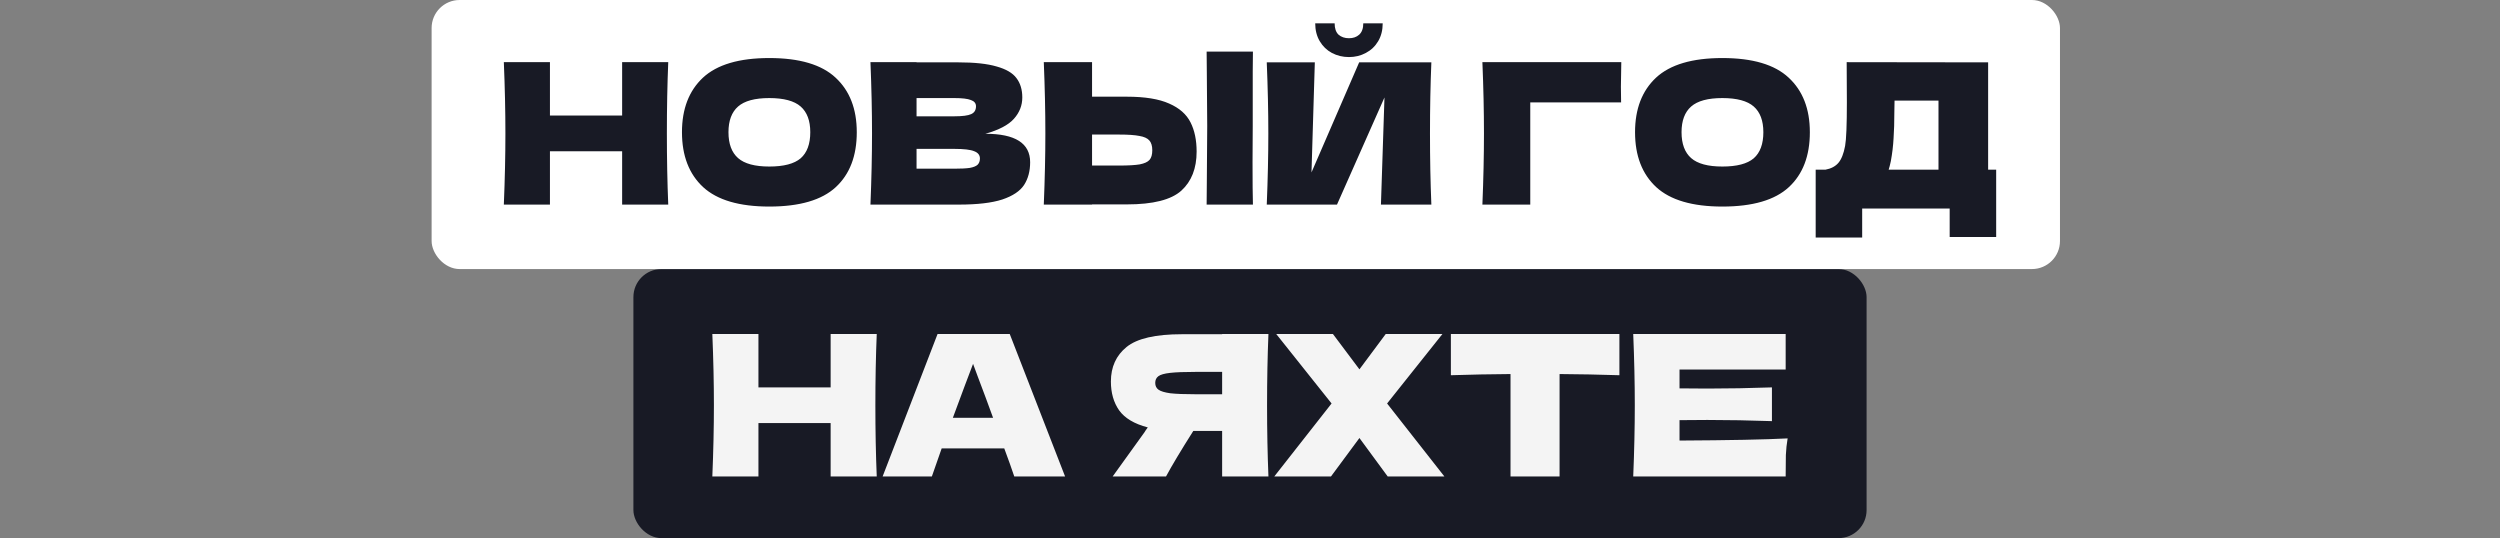<?xml version="1.0" encoding="UTF-8"?> <svg xmlns="http://www.w3.org/2000/svg" width="892" height="192" viewBox="0 0 892 192" fill="none"><rect x="0" y="0" width="892" height="192" fill="#808080" stroke="none"/> <rect x="226" y="96" width="440" height="96" rx="10" fill="#181A25"></rect> <path d="M312.822 119.18C312.495 127.067 312.332 135.537 312.332 144.59C312.332 153.643 312.495 162.113 312.822 170H296.372V150.96H270.612V170H254.162C254.535 160.947 254.722 152.477 254.722 144.59C254.722 136.703 254.535 128.233 254.162 119.18H270.612V138.22H296.372V119.18H312.822ZM361.89 170C361.003 167.34 359.813 164.003 358.32 159.99H335.99L332.49 170H314.92L334.52 119.18H360.28L380.02 170H361.89ZM354.33 149.07C352.556 144.17 350.736 139.27 348.87 134.37L347.19 129.82C345.556 134.067 343.153 140.483 339.98 149.07H354.33ZM452.578 119.18C452.252 127.067 452.088 135.537 452.088 144.59C452.088 153.643 452.252 162.113 452.578 170H436.058V153.76H425.768C421.335 160.76 418.092 166.173 416.038 170H396.998L408.338 154.25C408.572 153.83 408.968 153.247 409.528 152.5C404.722 151.24 401.315 149.21 399.308 146.41C397.348 143.61 396.368 140.18 396.368 136.12C396.368 130.94 398.235 126.833 401.968 123.8C405.702 120.767 412.282 119.25 421.708 119.25H436.058V119.18H452.578ZM436.058 140.67V132.69H426.608C422.595 132.69 419.562 132.807 417.508 133.04C415.455 133.273 414.055 133.67 413.308 134.23C412.562 134.79 412.188 135.583 412.188 136.61C412.188 137.683 412.585 138.5 413.378 139.06C414.172 139.62 415.572 140.04 417.578 140.32C419.632 140.553 422.642 140.67 426.608 140.67H436.058ZM494.915 143.96L515.355 170H495.125L485.045 156.28L474.895 170H454.665L475.105 143.96L455.365 119.18H475.595L485.045 131.78L494.425 119.18H514.655L494.915 143.96ZM577.803 133.88C570.477 133.647 563.36 133.507 556.453 133.46V170H538.953V133.46C532 133.507 524.907 133.647 517.673 133.88V119.18H577.803V133.88ZM599.255 157.19C616.988 157.097 629.845 156.84 637.825 156.42C637.498 158.333 637.288 160.317 637.195 162.37C637.148 164.377 637.125 166.92 637.125 170H582.735C583.108 160.947 583.295 152.477 583.295 144.59C583.295 136.703 583.108 128.233 582.735 119.18H637.125V131.85H599.255V138.57C601.495 138.617 604.808 138.64 609.195 138.64C616.615 138.64 624.292 138.5 632.225 138.22V150.26C624.292 149.98 616.615 149.84 609.195 149.84C604.808 149.84 601.495 149.863 599.255 149.91V157.19Z" fill="#F4F4F4"></path> <rect x="154" width="581" height="96" rx="10" fill="white"></rect> <path d="M238.429 22.18C238.102 30.067 237.939 38.537 237.939 47.59C237.939 56.643 238.102 65.113 238.429 73H221.979V53.96H196.219V73H179.769C180.142 63.947 180.329 55.477 180.329 47.59C180.329 39.703 180.142 31.233 179.769 22.18H196.219V41.22H221.979V22.18H238.429ZM274.477 73.7C263.79 73.7 255.927 71.39 250.887 66.77C245.847 62.103 243.327 55.57 243.327 47.17C243.327 38.863 245.823 32.377 250.817 27.71C255.857 23.043 263.743 20.71 274.477 20.71C285.257 20.71 293.143 23.043 298.137 27.71C303.177 32.377 305.697 38.863 305.697 47.17C305.697 55.617 303.2 62.15 298.207 66.77C293.213 71.39 285.303 73.7 274.477 73.7ZM274.477 59.42C279.657 59.42 283.39 58.44 285.677 56.48C287.963 54.473 289.107 51.37 289.107 47.17C289.107 43.063 287.963 40.007 285.677 38C283.39 35.993 279.657 34.99 274.477 34.99C269.343 34.99 265.633 35.993 263.347 38C261.06 40.007 259.917 43.063 259.917 47.17C259.917 51.323 261.06 54.403 263.347 56.41C265.633 58.417 269.343 59.42 274.477 59.42ZM351.596 47.73C362.236 47.73 367.556 51.113 367.556 57.88C367.556 61.053 366.833 63.76 365.386 66C363.939 68.193 361.349 69.92 357.616 71.18C353.883 72.393 348.703 73 342.076 73H310.576C310.949 63.947 311.136 55.477 311.136 47.59C311.136 39.703 310.949 31.233 310.576 22.18H327.026V22.25H341.936C347.723 22.25 352.273 22.74 355.586 23.72C358.946 24.653 361.303 26.03 362.656 27.85C364.056 29.67 364.756 31.98 364.756 34.78C364.756 37.627 363.753 40.17 361.746 42.41C359.786 44.603 356.403 46.377 351.596 47.73ZM327.026 34.99V41.5H340.466C343.359 41.5 345.366 41.243 346.486 40.73C347.653 40.217 348.236 39.283 348.236 37.93C348.236 36.857 347.629 36.11 346.416 35.69C345.249 35.223 343.266 34.99 340.466 34.99H327.026ZM340.466 60.19C342.893 60.19 344.736 60.097 345.996 59.91C347.303 59.677 348.236 59.303 348.796 58.79C349.356 58.23 349.636 57.483 349.636 56.55C349.636 55.337 348.959 54.473 347.606 53.96C346.299 53.4 343.919 53.12 340.466 53.12H327.026V60.19H340.466ZM446.975 45C446.928 47.8 446.905 52.093 446.905 57.88C446.905 64.833 446.951 69.873 447.045 73H430.525L430.595 65.09C430.688 56.41 430.735 49.713 430.735 45C430.735 40.52 430.688 34.173 430.595 25.96L430.525 18.4H447.045C446.998 19.893 446.975 22.227 446.975 25.4V38.49V45ZM402.105 34.5C408.498 34.5 413.515 35.317 417.155 36.95C420.795 38.537 423.338 40.777 424.785 43.67C426.231 46.517 426.955 49.993 426.955 54.1C426.955 60.073 425.135 64.717 421.495 68.03C417.855 71.297 411.391 72.93 402.105 72.93H389.645V73H372.425C372.798 63.947 372.985 55.477 372.985 47.59C372.985 39.703 372.798 31.233 372.425 22.18H389.645V34.5H402.105ZM399.305 59.07C402.571 59.07 405.021 58.93 406.655 58.65C408.335 58.323 409.501 57.787 410.155 57.04C410.808 56.293 411.135 55.15 411.135 53.61C411.135 52.07 410.785 50.903 410.085 50.11C409.385 49.317 408.195 48.78 406.515 48.5C404.881 48.173 402.478 48.01 399.305 48.01H389.645V59.07H399.305ZM481.309 20.36C479.115 20.36 477.085 19.87 475.219 18.89C473.399 17.91 471.952 16.51 470.879 14.69C469.805 12.87 469.269 10.747 469.269 8.32H476.199C476.199 10.14 476.665 11.493 477.599 12.38C478.579 13.22 479.815 13.64 481.309 13.64C482.802 13.64 484.015 13.22 484.949 12.38C485.929 11.493 486.419 10.14 486.419 8.32H493.349C493.349 10.747 492.812 12.87 491.739 14.69C490.665 16.51 489.195 17.91 487.329 18.89C485.509 19.87 483.502 20.36 481.309 20.36ZM469.129 22.25L467.939 61.52L484.949 22.25H510.709C510.382 30.137 510.219 38.583 510.219 47.59C510.219 56.643 510.382 65.113 510.709 73H492.719L493.979 34.78L477.039 73H451.979C452.352 63.947 452.539 55.477 452.539 47.59C452.539 39.75 452.352 31.303 451.979 22.25H469.129ZM545.999 73H528.919C529.292 63.9 529.479 55.43 529.479 47.59C529.479 39.703 529.292 31.233 528.919 22.18H578.479C578.385 26.007 578.339 28.923 578.339 30.93C578.339 33.403 578.362 35.27 578.409 36.53H545.999V73ZM614.535 73.7C603.848 73.7 595.985 71.39 590.945 66.77C585.905 62.103 583.385 55.57 583.385 47.17C583.385 38.863 585.881 32.377 590.875 27.71C595.915 23.043 603.801 20.71 614.535 20.71C625.315 20.71 633.201 23.043 638.195 27.71C643.235 32.377 645.755 38.863 645.755 47.17C645.755 55.617 643.258 62.15 638.265 66.77C633.271 71.39 625.361 73.7 614.535 73.7ZM614.535 59.42C619.715 59.42 623.448 58.44 625.735 56.48C628.021 54.473 629.165 51.37 629.165 47.17C629.165 43.063 628.021 40.007 625.735 38C623.448 35.993 619.715 34.99 614.535 34.99C609.401 34.99 605.691 35.993 603.405 38C601.118 40.007 599.975 43.063 599.975 47.17C599.975 51.323 601.118 54.403 603.405 56.41C605.691 58.417 609.401 59.42 614.535 59.42ZM709.364 60.54H712.234V84.55H695.644V74.4H664.424V84.76H647.834V60.54H651.334C653.34 60.167 654.88 59.35 655.954 58.09C657.027 56.83 657.82 54.823 658.334 52.07C658.754 49.783 658.964 44.58 658.964 36.46L658.894 22.18L709.364 22.25V60.54ZM674.644 57.53C674.364 58.837 674.107 59.84 673.874 60.54H691.654V35.9H675.974L675.904 39.96C675.904 43.507 675.81 46.633 675.624 49.34C675.484 52 675.157 54.73 674.644 57.53Z" fill="#181A25"></path> </svg> 